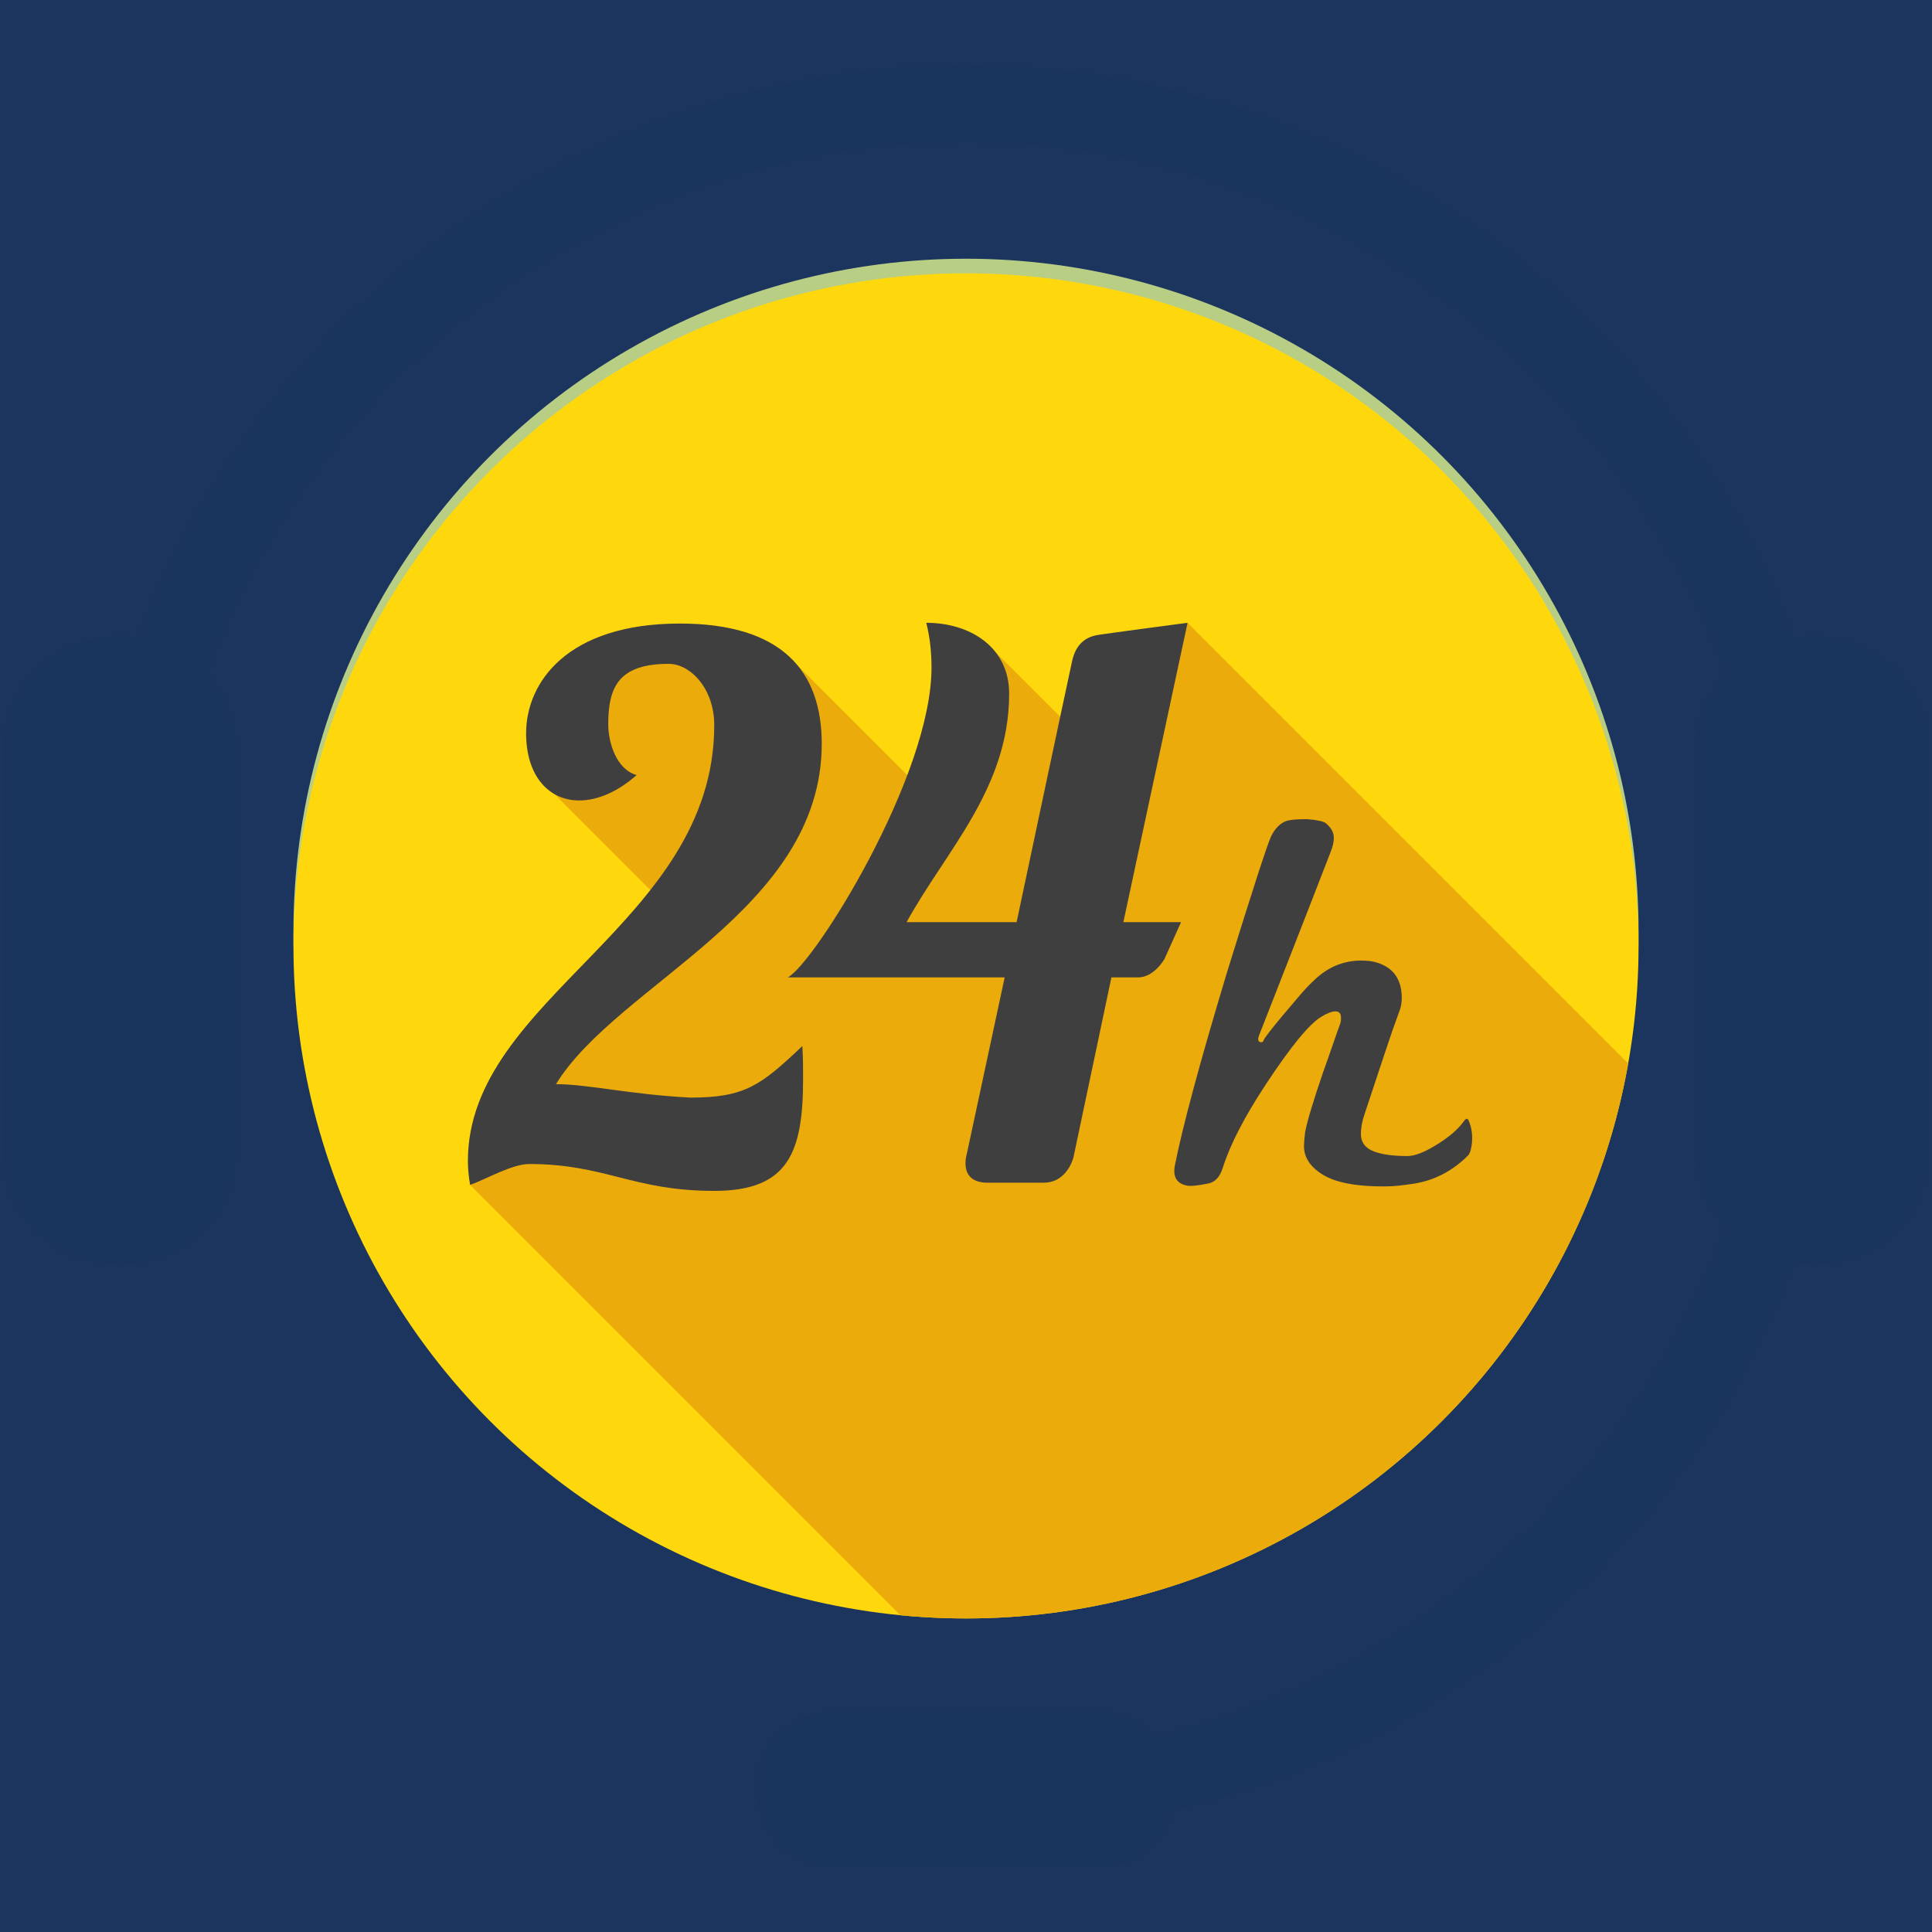 <?xml version="1.0" encoding="utf-8"?>
<!-- Generator: Adobe Illustrator 19.0.0, SVG Export Plug-In . SVG Version: 6.00 Build 0)  -->
<svg version="1.1" id="Calque_1" xmlns="http://www.w3.org/2000/svg" xmlns:xlink="http://www.w3.org/1999/xlink" x="0px" y="0px"
	 viewBox="0 0 204 204" style="enable-background:new 0 0 204 204;" xml:space="preserve">
<style type="text/css">
	.st0{display:none;clip-path:url(#XMLID_16_);fill:#141F35;}
	.st1{fill:#B8CE84;}
	.st2{fill:#FFD70D;}
	.st3{clip-path:url(#XMLID_17_);fill:#EAAB0B;}
	.st4{fill:#3F3F3F;}
	.st5{fill:#19355D;}
</style>
<g id="call_center_2_">
	<g>
		<defs>
			<rect id="XMLID_12_" y="-6.667" width="210.667" height="210.667"/>
		</defs>
		<use xlink:href="#XMLID_12_"  style="display:none;overflow:visible;fill:#1B355F;"/>
		<clipPath id="XMLID_16_">
			<use xlink:href="#XMLID_12_"  style="display:none;overflow:visible;"/>
		</clipPath>
		<path id="XMLID_13_" class="st0" d="M294.574,191.937l-94.606,94.856L34.014,120.603c0,0-1.404-49.505,37.466-76.624
			c38.87-27.119,84.177,9.442,84.177,9.442L294.574,191.937z"/>
	</g>
	<g id="XMLID_14_">
		<g>
			<circle id="XMLID_11_" class="st1" cx="102" cy="98.334" r="71.015"/>
			<circle id="XMLID_10_" class="st2" cx="102" cy="99.877" r="71.015"/>
		</g>
		<g>
			<defs>
				<circle id="XMLID_8_" cx="102" cy="99.877" r="71.015"/>
			</defs>
			<clipPath id="XMLID_17_">
				<use xlink:href="#XMLID_8_"  style="overflow:visible;"/>
			</clipPath>
			<path id="XMLID_9_" class="st3" d="M125.395,65.761l-11.684,11.684l-9.393-9.393l-6.334,15.983L83.274,69.324
				c0,0-13.214-2.961-18.956-0.09S57.24,82.542,57.24,82.542l13.061,13.061l-20.659,29.514l84.647,84.648l67.231-67.879
				L125.395,65.761z"/>
		</g>
		<g id="_x32_4_h">
			<path class="st4" d="M84.719,110.455c0.079,1.261,0.079,2.365,0.079,3.468c0,7.804-1.577,11.823-9.381,11.823
				c-8.592,0-11.508-2.838-19.549-2.838c-1.813,0-4.651,1.656-6.227,2.207c-0.157-0.867-0.236-1.734-0.236-2.522
				c0-17.263,26.012-25.066,26.012-46.034c0-3.862-2.522-6.463-4.808-6.463c-5.281,0-6.385,2.443-6.385,6.385
				c0,1.813,0.788,4.73,2.995,5.36c-2.049,1.813-4.178,2.68-6.07,2.68c-3.153,0-5.597-2.522-5.597-7.094
				c0-5.36,4.335-11.587,16.238-11.587c10.799,0,14.977,5.045,14.977,12.691c0,17.578-21.519,25.303-28.062,35.945
				c3.39,0,7.882,1.103,14.189,1.419C78.649,115.894,80.305,114.633,84.719,110.455z"/>
			<path class="st4" d="M83.185,103.203c2.806-1.486,15.173-21.204,15.173-32.713c0-1.576-0.157-3.153-0.552-4.729
				c4.572,0,8.75,2.522,8.75,7.488c0,10.011-6.729,16.632-10.828,24.121h11.616c0,0,5.436-25.672,5.865-27.587
				c0.429-1.915,1.562-2.559,2.774-2.749c1.213-0.191,9.411-1.272,9.411-1.272l-6.779,31.609h6.092l-1.74,3.868
				c0,0-1.084,1.965-2.806,1.965c-1.722,0-2.807,0-2.807,0l-3.995,18.943c0,0-0.613,2.734-3.176,2.734c-1.738,0-2.72,0-5.899,0
				c-3.179,0-2.196-3.054-2.196-3.054l3.996-18.623H83.185z"/>
			<path class="st4" d="M155.01,122.009c-1.633,1.633-3.539,2.624-5.715,2.974c-0.506,0.077-1.021,0.146-1.546,0.204
				c-0.524,0.058-1.078,0.088-1.662,0.088c-2.916,0-5.044-0.408-6.386-1.225c-1.341-0.816-2.012-1.827-2.012-3.032
				c0-0.155,0.009-0.359,0.029-0.612c0.019-0.253,0.048-0.534,0.088-0.846c0.194-1.088,0.835-3.227,1.925-6.414
				c0.31-0.855,0.612-1.711,0.904-2.566c0.292-0.855,0.592-1.711,0.904-2.566c0.038-0.116,0.058-0.291,0.058-0.525
				c0-0.466-0.195-0.7-0.583-0.7c-0.389,0-0.895,0.195-1.516,0.583c-1.245,0.739-3.189,3.111-5.832,7.115
				c-2.256,3.422-3.772,6.356-4.549,8.806c-0.312,1.012-0.856,1.575-1.633,1.691c-1.167,0.233-1.925,0.292-2.275,0.175
				c-0.971-0.233-1.36-0.913-1.166-2.041c0.389-1.983,1.041-4.675,1.953-8.077c0.913-3.402,2.109-7.552,3.587-12.451
				c2.604-8.398,4.14-13.14,4.607-14.229c0.427-0.894,0.991-1.458,1.691-1.692c0.388-0.116,1.088-0.175,2.1-0.175
				c1.05,0.078,1.71,0.214,1.983,0.408c0.583,0.466,0.875,0.991,0.875,1.574c0,0.428-0.117,0.933-0.35,1.516
				c-2.294,5.91-4.063,10.449-5.307,13.617c-1.245,3.169-1.964,5.006-2.158,5.511c-0.272,0.622-0.214,0.933,0.175,0.933
				c0.116,0,0.194-0.078,0.233-0.233c0.077-0.155,0.281-0.447,0.612-0.875c0.33-0.427,0.788-0.991,1.371-1.691
				c0.661-0.777,1.263-1.487,1.808-2.128c0.544-0.642,1.05-1.176,1.516-1.604c1.438-1.399,3.11-2.099,5.016-2.099
				c0.661,0,1.224,0.079,1.691,0.233c1.71,0.545,2.566,1.789,2.566,3.733c0,0.389-0.058,0.778-0.175,1.166
				c-0.505,1.361-1.06,2.955-1.662,4.782c-0.604,1.828-1.293,3.907-2.07,6.24c-0.273,0.778-0.408,1.497-0.408,2.157
				c0,0.856,0.427,1.458,1.283,1.808c0.855,0.35,2.06,0.525,3.616,0.525c0.738,0,1.691-0.35,2.857-1.05
				c0.661-0.388,1.263-0.807,1.808-1.254c0.544-0.447,1.011-0.943,1.4-1.487c0.194-0.233,0.35-0.175,0.466,0.175
				c0.272,0.662,0.369,1.42,0.292,2.274C155.34,121.387,155.205,121.815,155.01,122.009z"/>
		</g>
		<g>
			<path id="XMLID_4_" class="st5" d="M124.144,188.935c0,4.529-3.484,8.201-7.78,8.201H87.636c-4.297,0-7.78-3.672-7.78-8.201l0,0
				c0-4.528,3.484-8.201,7.78-8.201h28.728C120.66,180.733,124.144,184.406,124.144,188.935L124.144,188.935z"/>
			<path id="XMLID_3_" class="st5" d="M12.605,133.575c-6.794,0-12.302-5.225-12.302-11.67V78.814c0-6.445,5.508-11.67,12.302-11.67
				l0,0c6.794,0,12.302,5.225,12.302,11.67v43.091C24.907,128.35,19.398,133.575,12.605,133.575L12.605,133.575z"/>
			<path id="XMLID_2_" class="st5" d="M191.395,133.575c-6.794,0-12.302-5.225-12.302-11.67V78.814
				c0-6.445,5.508-11.67,12.302-11.67l0,0c6.794,0,12.302,5.225,12.302,11.67v43.091
				C203.697,128.35,198.189,133.575,191.395,133.575L191.395,133.575z"/>
			<path id="XMLID_1_" class="st5" d="M102,6.864c-51.554,0-93.496,41.942-93.496,93.495h8.201
				c0-47.031,38.263-85.294,85.295-85.294s85.295,38.263,85.295,85.294c0,47.032-38.263,85.295-85.295,85.295v8.201
				c51.554,0,93.496-41.943,93.496-93.496S153.554,6.864,102,6.864z"/>
		</g>
	</g>
</g>
</svg>
